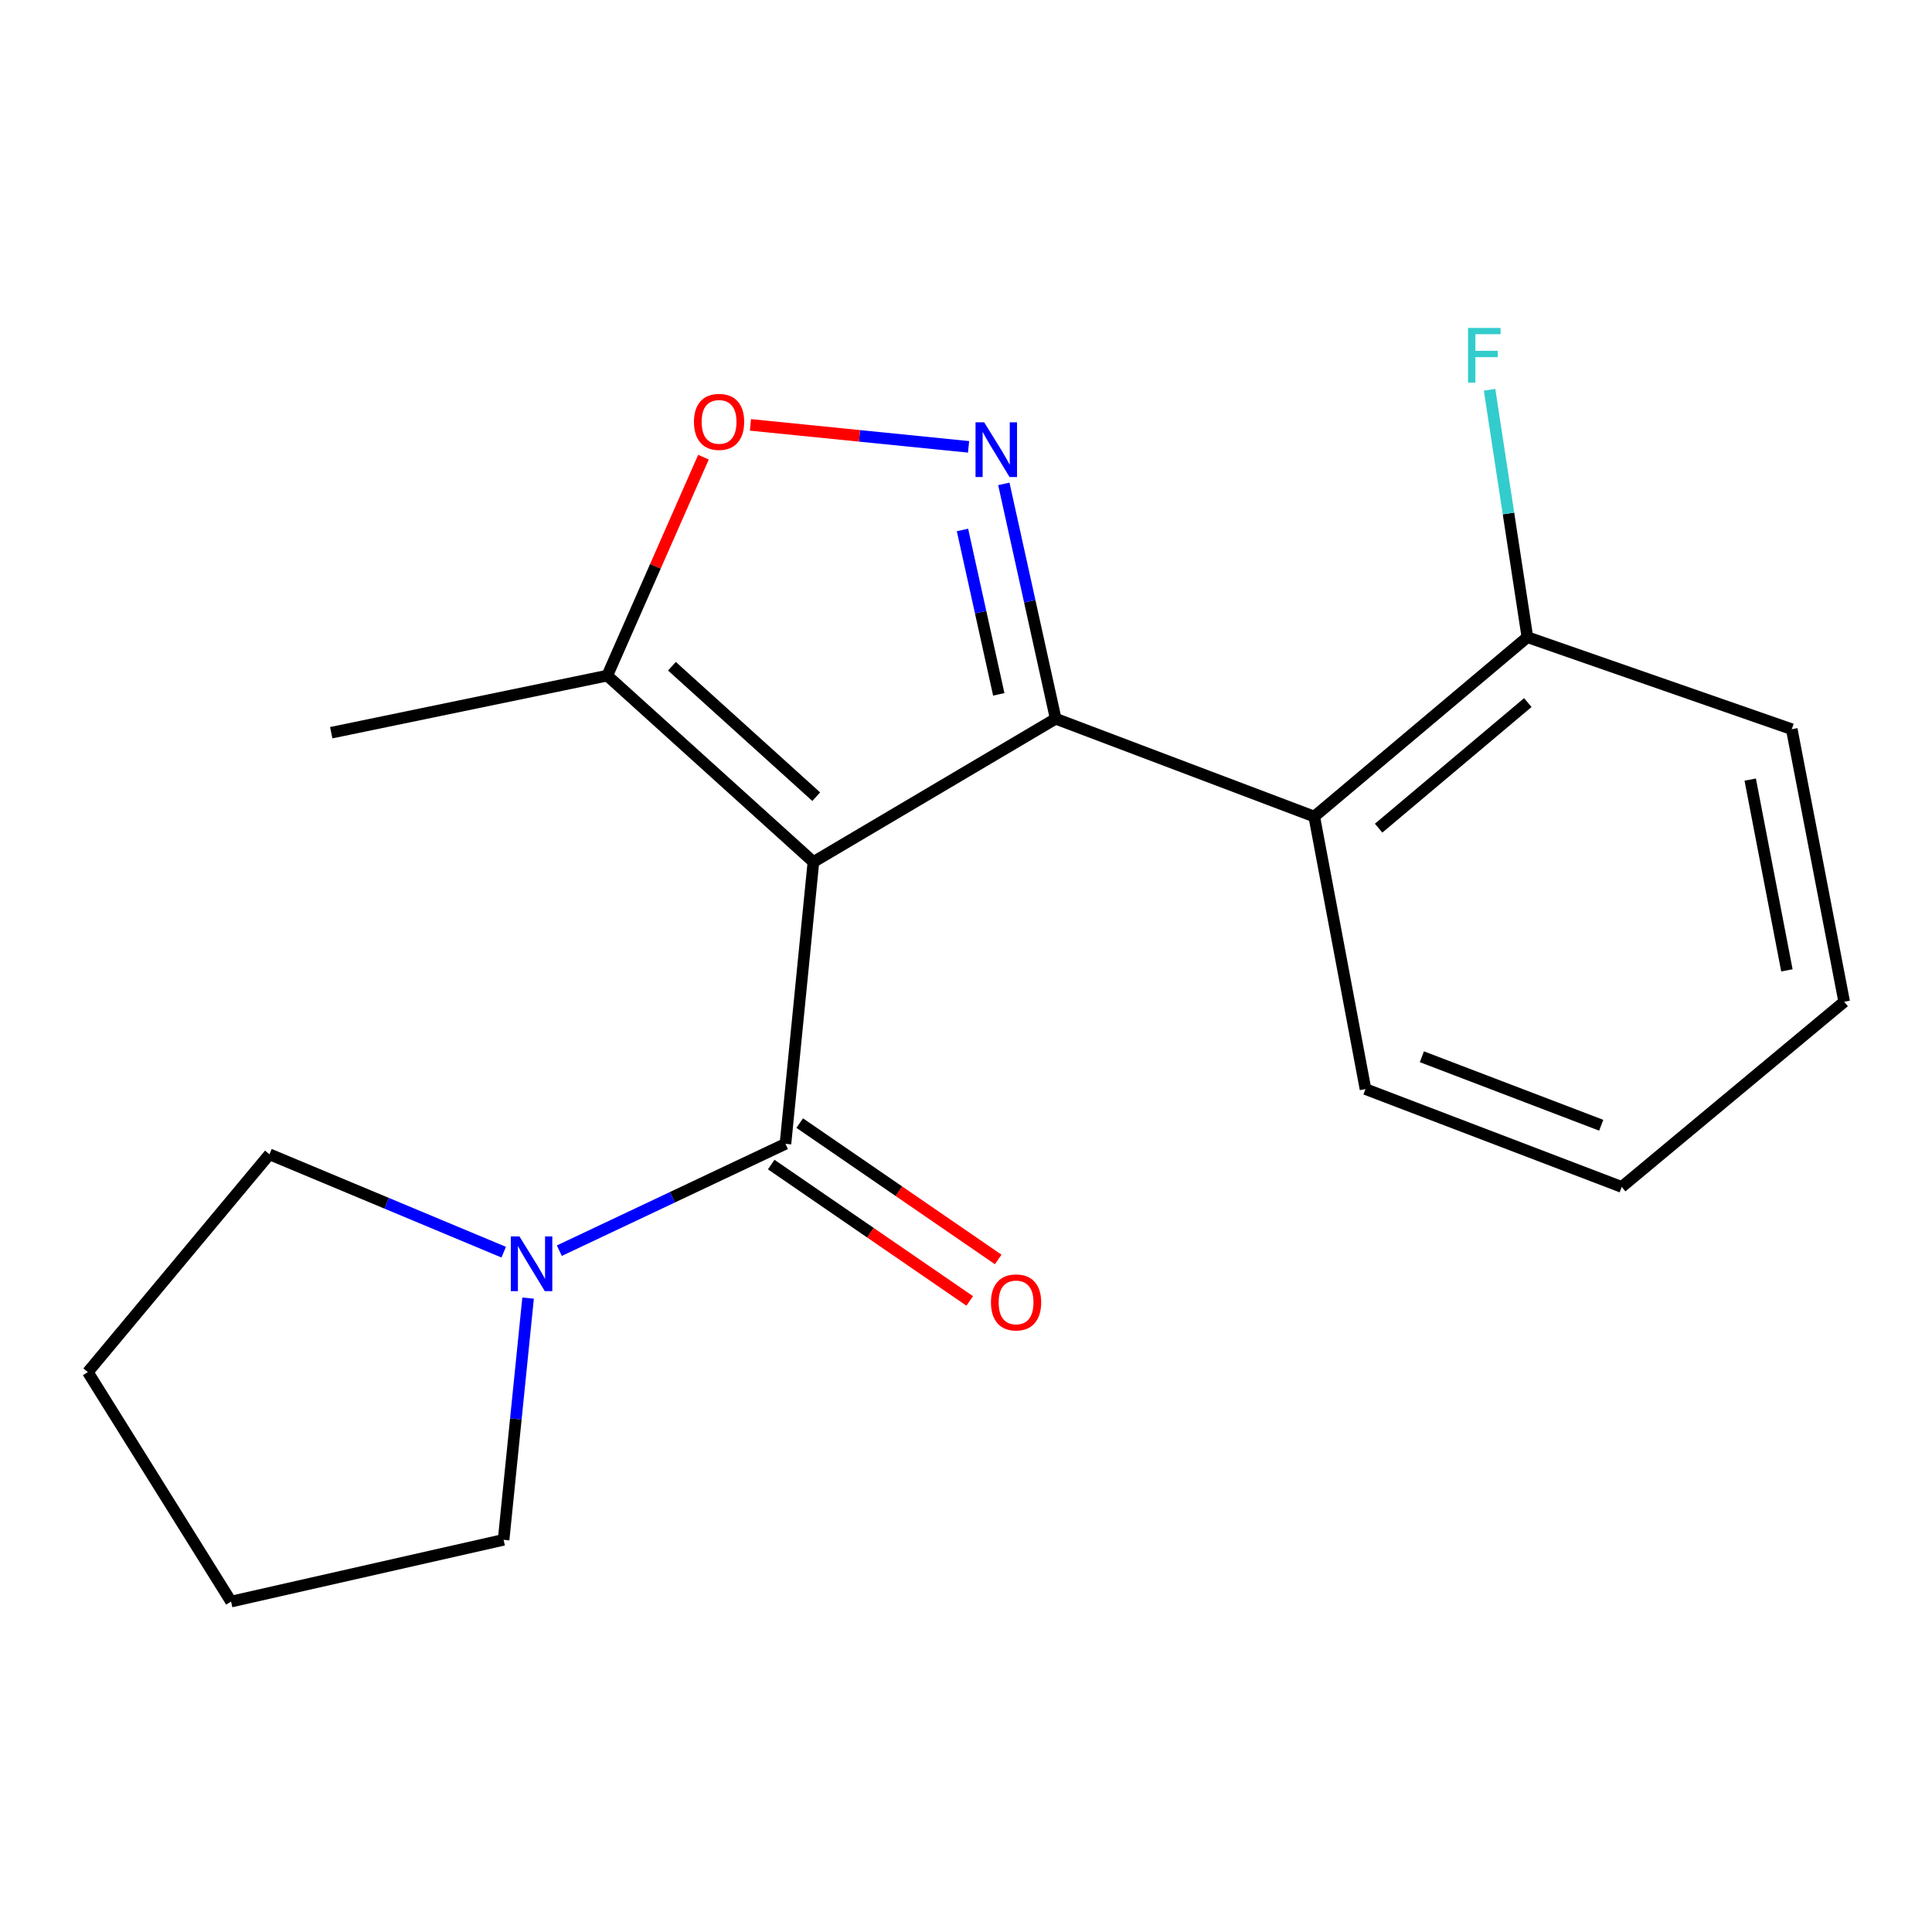 <?xml version='1.0' encoding='iso-8859-1'?>
<svg version='1.1' baseProfile='full'
              xmlns='http://www.w3.org/2000/svg'
                      xmlns:rdkit='http://www.rdkit.org/xml'
                      xmlns:xlink='http://www.w3.org/1999/xlink'
                  xml:space='preserve'
width='1000px' height='1000px' viewBox='0 0 1000 1000'>
<!-- END OF HEADER -->
<rect style='opacity:1.0;fill:#FFFFFF;stroke:none' width='1000' height='1000' x='0' y='0'> </rect>
<path class='bond-0' d='M 421.023,446.154 L 546.42,372.01' style='fill:none;fill-rule:evenodd;stroke:#000000;stroke-width:6px;stroke-linecap:butt;stroke-linejoin:miter;stroke-opacity:1' />
<path class='bond-2' d='M 421.023,446.154 L 406.553,592.041' style='fill:none;fill-rule:evenodd;stroke:#000000;stroke-width:6px;stroke-linecap:butt;stroke-linejoin:miter;stroke-opacity:1' />
<path class='bond-5' d='M 421.023,446.154 L 314.321,349.698' style='fill:none;fill-rule:evenodd;stroke:#000000;stroke-width:6px;stroke-linecap:butt;stroke-linejoin:miter;stroke-opacity:1' />
<path class='bond-5' d='M 422.484,412.364 L 347.793,344.845' style='fill:none;fill-rule:evenodd;stroke:#000000;stroke-width:6px;stroke-linecap:butt;stroke-linejoin:miter;stroke-opacity:1' />
<path class='bond-1' d='M 546.42,372.01 L 533.002,311.236' style='fill:none;fill-rule:evenodd;stroke:#000000;stroke-width:6px;stroke-linecap:butt;stroke-linejoin:miter;stroke-opacity:1' />
<path class='bond-1' d='M 533.002,311.236 L 519.584,250.462' style='fill:none;fill-rule:evenodd;stroke:#0000FF;stroke-width:6px;stroke-linecap:butt;stroke-linejoin:miter;stroke-opacity:1' />
<path class='bond-1' d='M 516.961,359.393 L 507.569,316.852' style='fill:none;fill-rule:evenodd;stroke:#000000;stroke-width:6px;stroke-linecap:butt;stroke-linejoin:miter;stroke-opacity:1' />
<path class='bond-1' d='M 507.569,316.852 L 498.176,274.31' style='fill:none;fill-rule:evenodd;stroke:#0000FF;stroke-width:6px;stroke-linecap:butt;stroke-linejoin:miter;stroke-opacity:1' />
<path class='bond-3' d='M 546.42,372.01 L 680.253,422.655' style='fill:none;fill-rule:evenodd;stroke:#000000;stroke-width:6px;stroke-linecap:butt;stroke-linejoin:miter;stroke-opacity:1' />
<path class='bond-19' d='M 501.326,231.291 L 444.879,225.605' style='fill:none;fill-rule:evenodd;stroke:#0000FF;stroke-width:6px;stroke-linecap:butt;stroke-linejoin:miter;stroke-opacity:1' />
<path class='bond-19' d='M 444.879,225.605 L 388.431,219.918' style='fill:none;fill-rule:evenodd;stroke:#FF0000;stroke-width:6px;stroke-linecap:butt;stroke-linejoin:miter;stroke-opacity:1' />
<path class='bond-6' d='M 406.553,592.041 L 348.032,619.697' style='fill:none;fill-rule:evenodd;stroke:#000000;stroke-width:6px;stroke-linecap:butt;stroke-linejoin:miter;stroke-opacity:1' />
<path class='bond-6' d='M 348.032,619.697 L 289.51,647.353' style='fill:none;fill-rule:evenodd;stroke:#0000FF;stroke-width:6px;stroke-linecap:butt;stroke-linejoin:miter;stroke-opacity:1' />
<path class='bond-7' d='M 399.179,602.775 L 450.55,638.066' style='fill:none;fill-rule:evenodd;stroke:#000000;stroke-width:6px;stroke-linecap:butt;stroke-linejoin:miter;stroke-opacity:1' />
<path class='bond-7' d='M 450.55,638.066 L 501.921,673.358' style='fill:none;fill-rule:evenodd;stroke:#FF0000;stroke-width:6px;stroke-linecap:butt;stroke-linejoin:miter;stroke-opacity:1' />
<path class='bond-7' d='M 413.927,581.307 L 465.298,616.598' style='fill:none;fill-rule:evenodd;stroke:#000000;stroke-width:6px;stroke-linecap:butt;stroke-linejoin:miter;stroke-opacity:1' />
<path class='bond-7' d='M 465.298,616.598 L 516.67,651.89' style='fill:none;fill-rule:evenodd;stroke:#FF0000;stroke-width:6px;stroke-linecap:butt;stroke-linejoin:miter;stroke-opacity:1' />
<path class='bond-8' d='M 680.253,422.655 L 790.572,329.801' style='fill:none;fill-rule:evenodd;stroke:#000000;stroke-width:6px;stroke-linecap:butt;stroke-linejoin:miter;stroke-opacity:1' />
<path class='bond-8' d='M 713.573,428.654 L 790.796,363.656' style='fill:none;fill-rule:evenodd;stroke:#000000;stroke-width:6px;stroke-linecap:butt;stroke-linejoin:miter;stroke-opacity:1' />
<path class='bond-10' d='M 680.253,422.655 L 706.776,563.709' style='fill:none;fill-rule:evenodd;stroke:#000000;stroke-width:6px;stroke-linecap:butt;stroke-linejoin:miter;stroke-opacity:1' />
<path class='bond-4' d='M 364.107,236.631 L 339.214,293.164' style='fill:none;fill-rule:evenodd;stroke:#FF0000;stroke-width:6px;stroke-linecap:butt;stroke-linejoin:miter;stroke-opacity:1' />
<path class='bond-4' d='M 339.214,293.164 L 314.321,349.698' style='fill:none;fill-rule:evenodd;stroke:#000000;stroke-width:6px;stroke-linecap:butt;stroke-linejoin:miter;stroke-opacity:1' />
<path class='bond-13' d='M 314.321,349.698 L 171.445,379.245' style='fill:none;fill-rule:evenodd;stroke:#000000;stroke-width:6px;stroke-linecap:butt;stroke-linejoin:miter;stroke-opacity:1' />
<path class='bond-11' d='M 260.721,648.123 L 200.101,622.795' style='fill:none;fill-rule:evenodd;stroke:#0000FF;stroke-width:6px;stroke-linecap:butt;stroke-linejoin:miter;stroke-opacity:1' />
<path class='bond-11' d='M 200.101,622.795 L 139.48,597.467' style='fill:none;fill-rule:evenodd;stroke:#000000;stroke-width:6px;stroke-linecap:butt;stroke-linejoin:miter;stroke-opacity:1' />
<path class='bond-12' d='M 273.339,671.896 L 267.003,734.452' style='fill:none;fill-rule:evenodd;stroke:#0000FF;stroke-width:6px;stroke-linecap:butt;stroke-linejoin:miter;stroke-opacity:1' />
<path class='bond-12' d='M 267.003,734.452 L 260.667,797.008' style='fill:none;fill-rule:evenodd;stroke:#000000;stroke-width:6px;stroke-linecap:butt;stroke-linejoin:miter;stroke-opacity:1' />
<path class='bond-9' d='M 790.572,329.801 L 780.787,265.776' style='fill:none;fill-rule:evenodd;stroke:#000000;stroke-width:6px;stroke-linecap:butt;stroke-linejoin:miter;stroke-opacity:1' />
<path class='bond-9' d='M 780.787,265.776 L 771.001,201.75' style='fill:none;fill-rule:evenodd;stroke:#33CCCC;stroke-width:6px;stroke-linecap:butt;stroke-linejoin:miter;stroke-opacity:1' />
<path class='bond-14' d='M 790.572,329.801 L 927.414,377.436' style='fill:none;fill-rule:evenodd;stroke:#000000;stroke-width:6px;stroke-linecap:butt;stroke-linejoin:miter;stroke-opacity:1' />
<path class='bond-15' d='M 706.776,563.709 L 839.393,614.353' style='fill:none;fill-rule:evenodd;stroke:#000000;stroke-width:6px;stroke-linecap:butt;stroke-linejoin:miter;stroke-opacity:1' />
<path class='bond-15' d='M 735.961,546.973 L 828.793,582.425' style='fill:none;fill-rule:evenodd;stroke:#000000;stroke-width:6px;stroke-linecap:butt;stroke-linejoin:miter;stroke-opacity:1' />
<path class='bond-16' d='M 139.48,597.467 L 45.455,710.203' style='fill:none;fill-rule:evenodd;stroke:#000000;stroke-width:6px;stroke-linecap:butt;stroke-linejoin:miter;stroke-opacity:1' />
<path class='bond-17' d='M 260.667,797.008 L 119.599,828.972' style='fill:none;fill-rule:evenodd;stroke:#000000;stroke-width:6px;stroke-linecap:butt;stroke-linejoin:miter;stroke-opacity:1' />
<path class='bond-21' d='M 927.414,377.436 L 954.545,518.504' style='fill:none;fill-rule:evenodd;stroke:#000000;stroke-width:6px;stroke-linecap:butt;stroke-linejoin:miter;stroke-opacity:1' />
<path class='bond-21' d='M 905.907,403.516 L 924.899,502.263' style='fill:none;fill-rule:evenodd;stroke:#000000;stroke-width:6px;stroke-linecap:butt;stroke-linejoin:miter;stroke-opacity:1' />
<path class='bond-18' d='M 839.393,614.353 L 954.545,518.504' style='fill:none;fill-rule:evenodd;stroke:#000000;stroke-width:6px;stroke-linecap:butt;stroke-linejoin:miter;stroke-opacity:1' />
<path class='bond-20' d='M 45.455,710.203 L 119.599,828.972' style='fill:none;fill-rule:evenodd;stroke:#000000;stroke-width:6px;stroke-linecap:butt;stroke-linejoin:miter;stroke-opacity:1' />
<path  class='atom-2' d='M 509.411 218.577
L 518.691 233.577
Q 519.611 235.057, 521.091 237.737
Q 522.571 240.417, 522.651 240.577
L 522.651 218.577
L 526.411 218.577
L 526.411 246.897
L 522.531 246.897
L 512.571 230.497
Q 511.411 228.577, 510.171 226.377
Q 508.971 224.177, 508.611 223.497
L 508.611 246.897
L 504.931 246.897
L 504.931 218.577
L 509.411 218.577
' fill='#0000FF'/>
<path  class='atom-5' d='M 359.187 218.361
Q 359.187 211.561, 362.547 207.761
Q 365.907 203.961, 372.187 203.961
Q 378.467 203.961, 381.827 207.761
Q 385.187 211.561, 385.187 218.361
Q 385.187 225.241, 381.787 229.161
Q 378.387 233.041, 372.187 233.041
Q 365.947 233.041, 362.547 229.161
Q 359.187 225.281, 359.187 218.361
M 372.187 229.841
Q 376.507 229.841, 378.827 226.961
Q 381.187 224.041, 381.187 218.361
Q 381.187 212.801, 378.827 210.001
Q 376.507 207.161, 372.187 207.161
Q 367.867 207.161, 365.507 209.961
Q 363.187 212.761, 363.187 218.361
Q 363.187 224.081, 365.507 226.961
Q 367.867 229.841, 372.187 229.841
' fill='#FF0000'/>
<path  class='atom-7' d='M 268.877 639.986
L 278.157 654.986
Q 279.077 656.466, 280.557 659.146
Q 282.037 661.826, 282.117 661.986
L 282.117 639.986
L 285.877 639.986
L 285.877 668.306
L 281.997 668.306
L 272.037 651.906
Q 270.877 649.986, 269.637 647.786
Q 268.437 645.586, 268.077 644.906
L 268.077 668.306
L 264.397 668.306
L 264.397 639.986
L 268.877 639.986
' fill='#0000FF'/>
<path  class='atom-8' d='M 512.916 674.122
Q 512.916 667.322, 516.276 663.522
Q 519.636 659.722, 525.916 659.722
Q 532.196 659.722, 535.556 663.522
Q 538.916 667.322, 538.916 674.122
Q 538.916 681.002, 535.516 684.922
Q 532.116 688.802, 525.916 688.802
Q 519.676 688.802, 516.276 684.922
Q 512.916 681.042, 512.916 674.122
M 525.916 685.602
Q 530.236 685.602, 532.556 682.722
Q 534.916 679.802, 534.916 674.122
Q 534.916 668.562, 532.556 665.762
Q 530.236 662.922, 525.916 662.922
Q 521.596 662.922, 519.236 665.722
Q 516.916 668.522, 516.916 674.122
Q 516.916 679.842, 519.236 682.722
Q 521.596 685.602, 525.916 685.602
' fill='#FF0000'/>
<path  class='atom-10' d='M 759.853 169.741
L 776.693 169.741
L 776.693 172.981
L 763.653 172.981
L 763.653 181.581
L 775.253 181.581
L 775.253 184.861
L 763.653 184.861
L 763.653 198.061
L 759.853 198.061
L 759.853 169.741
' fill='#33CCCC'/>
</svg>
